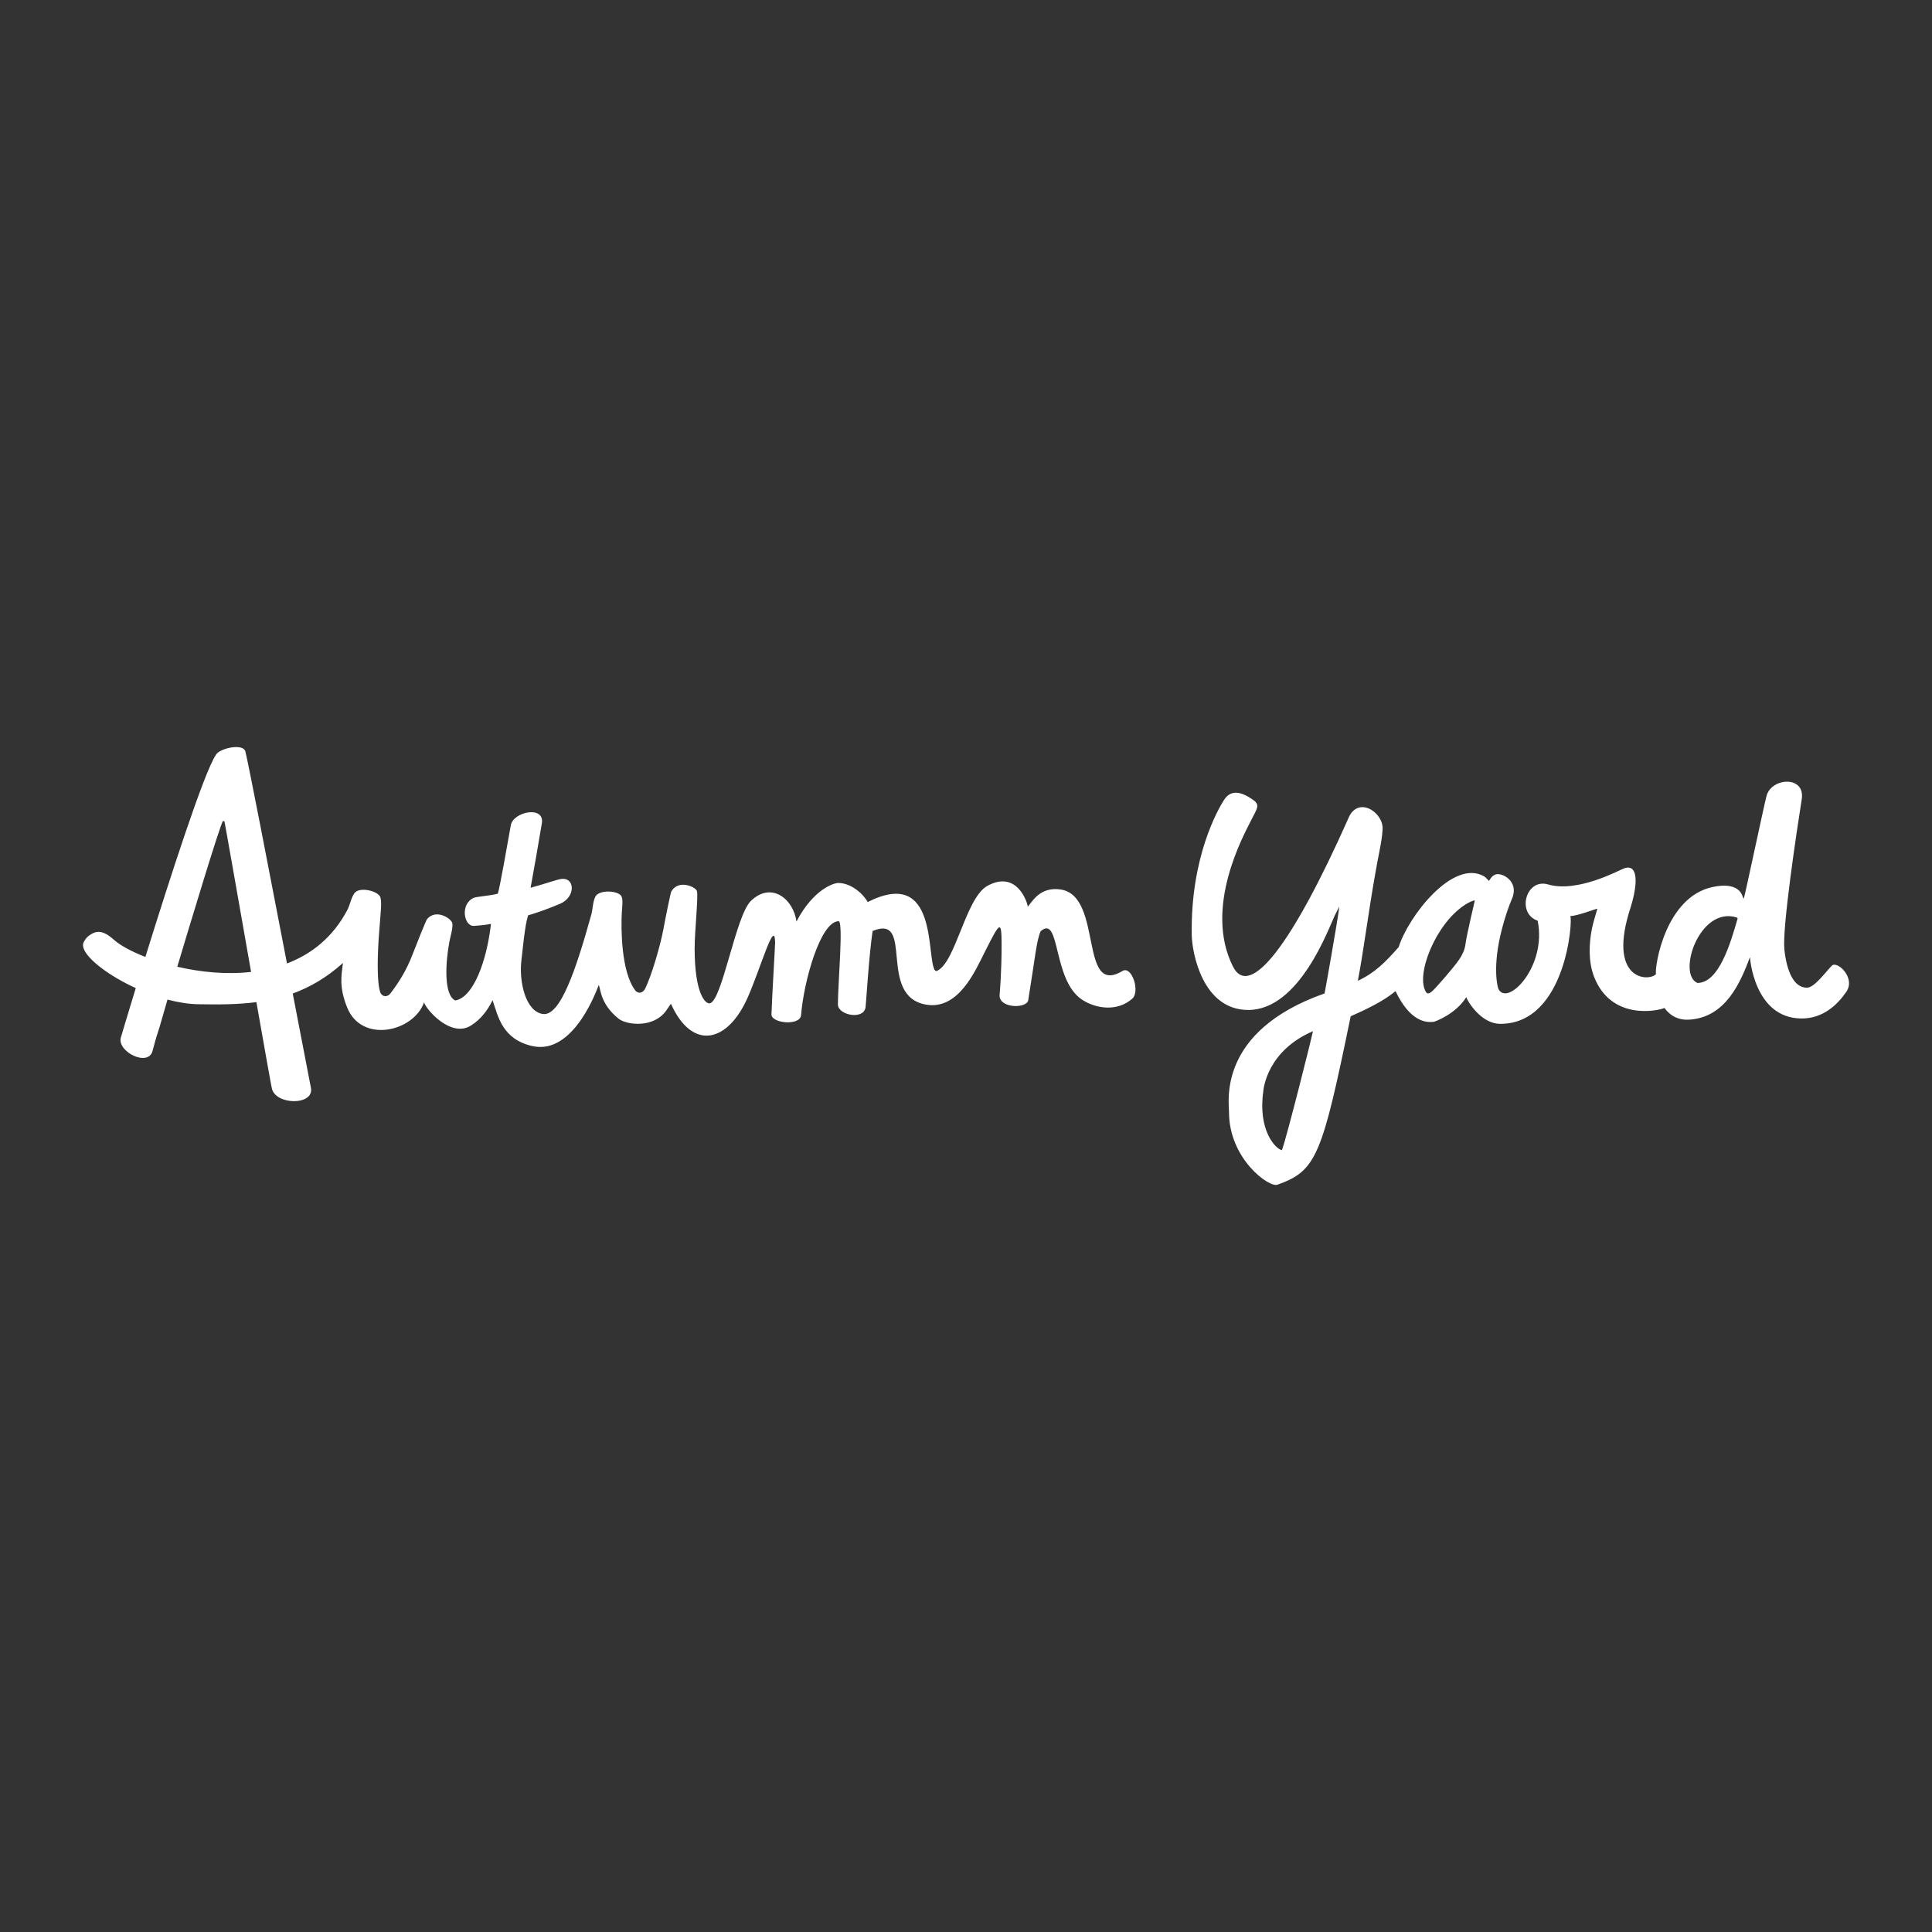 <?xml version="1.0" encoding="UTF-8"?>
<!-- Generator: Adobe Illustrator 28.0.0, SVG Export Plug-In . SVG Version: 6.00 Build 0)  -->
<svg xmlns="http://www.w3.org/2000/svg" xmlns:xlink="http://www.w3.org/1999/xlink" version="1.1" x="0px" y="0px" viewBox="0 0 2000 2000" style="enable-background:new 0 0 2000 2000;" xml:space="preserve">
<rect x="0" y="0" width="2000" height="2000" fill="#333333" stroke="none"/>
<style type="text/css">
	.st0{display:none;}
	.st1{display:inline;}
	.st2{fill:#FFFFFF;}
	.st3{clip-path:url(#SVGID_00000054988045755945012480000000749411330445771407_);}
	.st4{clip-path:url(#SVGID_00000128457655776632445510000004640075841476325052_);}
	.st5{clip-path:url(#SVGID_00000119096870700069291630000004185111191775724951_);}
	.st6{clip-path:url(#SVGID_00000119829864340814272800000006010379139979830670_);}
	.st7{clip-path:url(#SVGID_00000097470956565277792700000012772679269193456793_);}
	.st8{clip-path:url(#SVGID_00000103236460976656203050000007121813374183461020_);}
	.st9{clip-path:url(#SVGID_00000127762494383318987470000001066713427974425238_);}
	.st10{clip-path:url(#SVGID_00000029724753658327565930000012111100524961481913_);}
	.st11{clip-path:url(#SVGID_00000093895981545581900320000008746793758620736683_);}
	.st12{clip-path:url(#SVGID_00000141431752866870504980000011400587040492937378_);fill:#FFFFFF;}
	.st13{fill:#D1D3D4;}
	.st14{fill:#808285;}
</style>
<g id="BACKGROUND__x28_REMOVE_x29_" class="st0">
	<rect class="st1" width="2000" height="2000"></rect>
</g>
<g id="LOGO">
	<g>
		<path class="st2" d="M1757.14,1017.54c-21.31-9.13,2.12-79.67,40.57-67.82c0.39,0.12,0.66,0.59,1.11,1    C1791.36,976.56,1779.5,1017.54,1757.14,1017.54 M1516.94,978.07c-0.69,5.3-3.36,10.75-6.42,15.25    c-5.92,8.7-25.27,30.77-28.53,33.3c-4.01,3.11-5.53,2.04-7.31-2.78c-7.83-21.3,15.76-74.81,47.25-90.22    c1.1-0.54,3.49-1.28,4.72-1.68C1527.01,932.19,1518.54,965.75,1516.94,978.07 M1327.01,1190.71    c-7.02-1.62-24.89-21.13-19.27-60.82c0.18-3.61,4.71-42.44,51.45-62.4C1358.81,1070.47,1331.9,1178,1327.01,1190.71     M1896.34,999.62c-5.73,5.73-17.83,22.54-25.42,22.82c-14.08,0.51-21.48-17.59-23.77-39.79c-2.3-22.2,13.02-123.91,17.98-155.16    c3.95-24.87-31.3-22.7-36.42-3.58c-2.64,9.86-22.56,104.25-23.57,106.38c-0.4-0.17-0.98-1.66-1.13-2.14    c-1.05-3.31-5.54-15.37-31.16-9.92c-48.69,10.37-59.99,81.46-58.64,90.24c-7.86,8.18-51.01,6.09-26.12-69.45    c5.33-17.04,7.19-33.3,2.04-38.87c-1.94-2.09-4.86-2.67-8.96-1.22c-4.11,1.45-48.01,25.65-78.55,16.65    c-23.03-6.78-33.02,29.94-10.85,37.5c9.7,47.04-30.59,88.76-40.43,71.08c-1.17-2.09-6.74-23.5,3.49-62.63    c2.81-10.74,6.17-21.26,10.5-31.54c7.46-17.7-10.57-27.08-17.12-24.74c-4.18,1.49-6.25,5.73-6.77,6.74    c-2.28-2.22-3.53-3.87-5.06-4.76c-32.12-18.61-78.52,41.42-88.47,73.16c-14.08,16.02-24.89,26.85-42.29,34.91    c5.52-28.06,11.61-75.57,18.36-112.66c1.85-12.19,6.51-30.77,7.19-43.09c2.04-17.59-23.81-35.52-34.45-14.44    c-59.48,134.16-103.25,189.69-120.45,155.32c-30.54-61.04,11.38-136.2,18.76-151.03c6.1-12.25,9.85-15.91,2.22-21.33    c-9.4-6.68-21.97-12.61-29.99-0.23c-6.08,9.39-35.12,59.31-33.56,140.58c0.33,17.02,10.73,77.1,58.51,77.1    c53.36,0,83.53-85.65,89.67-98.08c1.5-3.02,3.05-6,4.58-9c-1.35,12.21-14.26,85.09-15.26,89.96    c-111.05,39.08-98.93,112.03-98.93,122.92c0,48.32,41.46,78.33,50.12,75.08c40.54-14.34,46.19-30.24,75.83-174.34    c14.87-6.59,33.83-15.41,46.39-26.03c15.19,31.46,31.04,32.63,39.46,31.79c1.06-0.11,22.72-7.75,33.78-25.5    c1.22,3.68,14.93,27.58,35.36,27.57c68.21-0.03,75.31-109.08,72.26-111.58c6.8,0.13,27.34-7.81,28.12-7.62    c-1.96,7.08-4.25,13.8-5.64,20.7c-3.06,15.26-3.81,33.95,2.08,49.39c17.82,46.64,67.24,35.4,73.05,32.67    c0.1-0.05,7.65,12.96,24.82,12.14c38.8-1.87,54.03-39.3,63.63-64.68c0,0,4.07,62.56,52.65,63.42    c22.71,0.4,37.72-13.96,47.01-27.44C1921.43,1012.01,1901.68,994.29,1896.34,999.62"></path>
		<path class="st2" d="M183.52,1000.76c12.47-41.62,44.26-147.06,47.32-150.99c0.51,0.2,1.02,0.39,1.53,0.59    c0.55,2.07,14.63,82.33,27.56,155.78C233.8,1009.09,206.97,1006.24,183.52,1000.76 M1161.97,1005.16    c-45.2,27.12-19.85-77.27-63.65-84.3c-22.24-3.57-30.44,13.74-34.39,17.77c0.03-3.28-10.76-38.66-41.8-21.57    c-22.47,12.36-32.62,78.87-51.97,87.91c-1.1,0.51-2.05,0.02-2.52-0.75c-8.88-14.37,3.56-107.1-69.33-70.48    c-5.04-8.7-17.24-19.69-30.64-19.69c-4.16,0-25.47,6.06-43.18,39.94c-2.85-22.66-25.56-42.2-47.19-21.34    c-15.92,15.35-29.96,105.47-42.94,106.04c-4.46,0.2-15.27-10.61-15.27-56.9c0-17.61,4.02-55.05,2.32-59.53    c-1.7-4.48-19.33-12.03-26.48,0.61c-0.7,1.06-6.06,27.44-8.29,39.59c-2.81,15.27-12.13,48.14-19.26,61.89    c-4.55,6.28-9.52,1.83-10.11,0.43c-14.41-19.65-14.45-63.86-13.56-80.51c0.23-4.17,1.4-12.23-0.16-16.04    c-2.6-6.38-23.62-7.85-27.42,0.32c-2.6,5.6-2.37,12.33-4.06,18.39c-16.03,57.65-32.22,105.35-50.14,102.74    c-17.92-2.62-24.95-33.61-22.08-56.32c1.22-9.64,1.99-19.34,3.43-28.95c0.6-4.01,1.1-8.64,3.39-16.82    c10.47-3.06,23.08-7.69,33.35-12.12c16.28-7.02,15.41-28.22,0.16-25.43c-2.55,0.2-20.3,6.19-30.91,8.96    c2.29-12.22,8.48-47.39,11.66-66.75c3.06-18.62-29.64-12.06-32.13,2.04c-3.82,21.65-11.3,63.76-13.4,70.83    c-8.68,2.3-21.84,2.98-24.81,4.25c-14.54,6.19-10.49,29.83,0.12,29.1c8.36-0.57,13.5-1.28,17.53-2.07    c-4.22,37.91-18.07,76.14-36.94,79.28c-12.5-5.92-9.85-40.97-6.12-60.65c1.14-6.02,3.9-14.63,3.05-19.34    c-0.85-4.72-16.82-15.34-26.15-4.22c-0.88,0.91-10.94,25.87-15.35,37.41c-5.54,14.51-13.45,27.78-22.96,40.01    c-5.62,5.35-9.7,0.07-10.02-1.41c-3.64-9.89-2.74-35.64-2.26-46.63c0.56-13.02,1.96-25.99,2.79-39c0.27-4.16,0.49-8.49-0.35-12.53    c-1.4-6.75-21.81-12.02-27.03-4.67c-3.58,5.03-4.4,11.78-7.34,17.35c-15.04,28.5-37.35,45.81-62.47,55.38    c-18.33-95.31-40.43-209.72-43.09-219.52c-2.4-8.85-27.18-3.09-30.57,3.64c-12.36,18.33-48.09,129.12-72.93,209.11    c-14.79-5.75-26.22-12.11-32.29-17.53c-12.39-11.08-18.81-9.8-26.39-4.33c-1.72,1.34-4.08,3.97-5.38,7    c-0.79,1.85-0.66,4.02,0.26,6.43c4.36,11.43,26.57,28.22,53.84,40.69c-9.22,30.12-15.39,50.88-15.59,51.78    c-3.11,14.32,28.62,30.18,33.01,13.13c3.34-12.96,5.56-19.44,7.24-24.64c0.81-2.54,4.74-16.36,8.19-28.38    c10.81,2.86,21.64,4.64,31.84,4.82c20.84,0.37,40.83,0.35,60.2-2.18c8.47,48.04,15.39,86.99,15.94,89.04    c3.46,17.79,44.25,18.29,40.47-0.45c-1.59-7.87-9.2-47.55-18.8-97.5c17.66-6.42,34.92-16.33,51.97-31.59    c-1.54,13.02-4.23,24.68,4.4,46.12c15.07,37.4,68.78,25.2,79.61-5.46c1.18,6.33,27.5,37.59,48.67,23.99    c10.63-6.83,17.13-15.93,22.23-26.14c5.77,17.11,10.21,40.52,41.25,47.49c43.81,9.83,68.08-62.22,68.69-63.4    c1.97,4.89,2.01,20.51,20.82,35.27c7.88,6.17,36.24,10.12,49.33-9.14c1.97-2.9,3.46-4.91,4.53-6.57    c21.85,48.81,58.86,41.18,79.91-7.46c13.96-32.25,27.34-80.67,27.97-56.21c0.07,2.59-3.2,55.68-3.79,74.64    c-0.29,9.33,29.7,12.28,30.63,0.83c2.84-35.14,19.92-96.67,38.83-97.28c5.21-0.17-0.69,65.06-0.69,86.18    c0,11.05,26.23,16.35,28.54,3.36c0.66-3.67,3.48-53.27,7.39-79.38c44.29-18.25,3.94,67.81,55.73,76.31    c33.23,5.45,50.63-35.28,60.02-53.85c15.69-31.01,17.71-35.06,17.77-9.29c0.08,28.77-1.79,49.41-2.05,53.01    c-1.03,14.15,28.19,14.4,29.63,5.48c7.1-43.84,8.47-61.5,12.86-71.43c20.75-17.78,11.83,50.7,43.04,71.01    c14.37,9.35,36.47,12.51,51.81-1.19C1180.44,1026.45,1171.66,999.34,1161.97,1005.16"></path>
	</g>
</g>
</svg>
